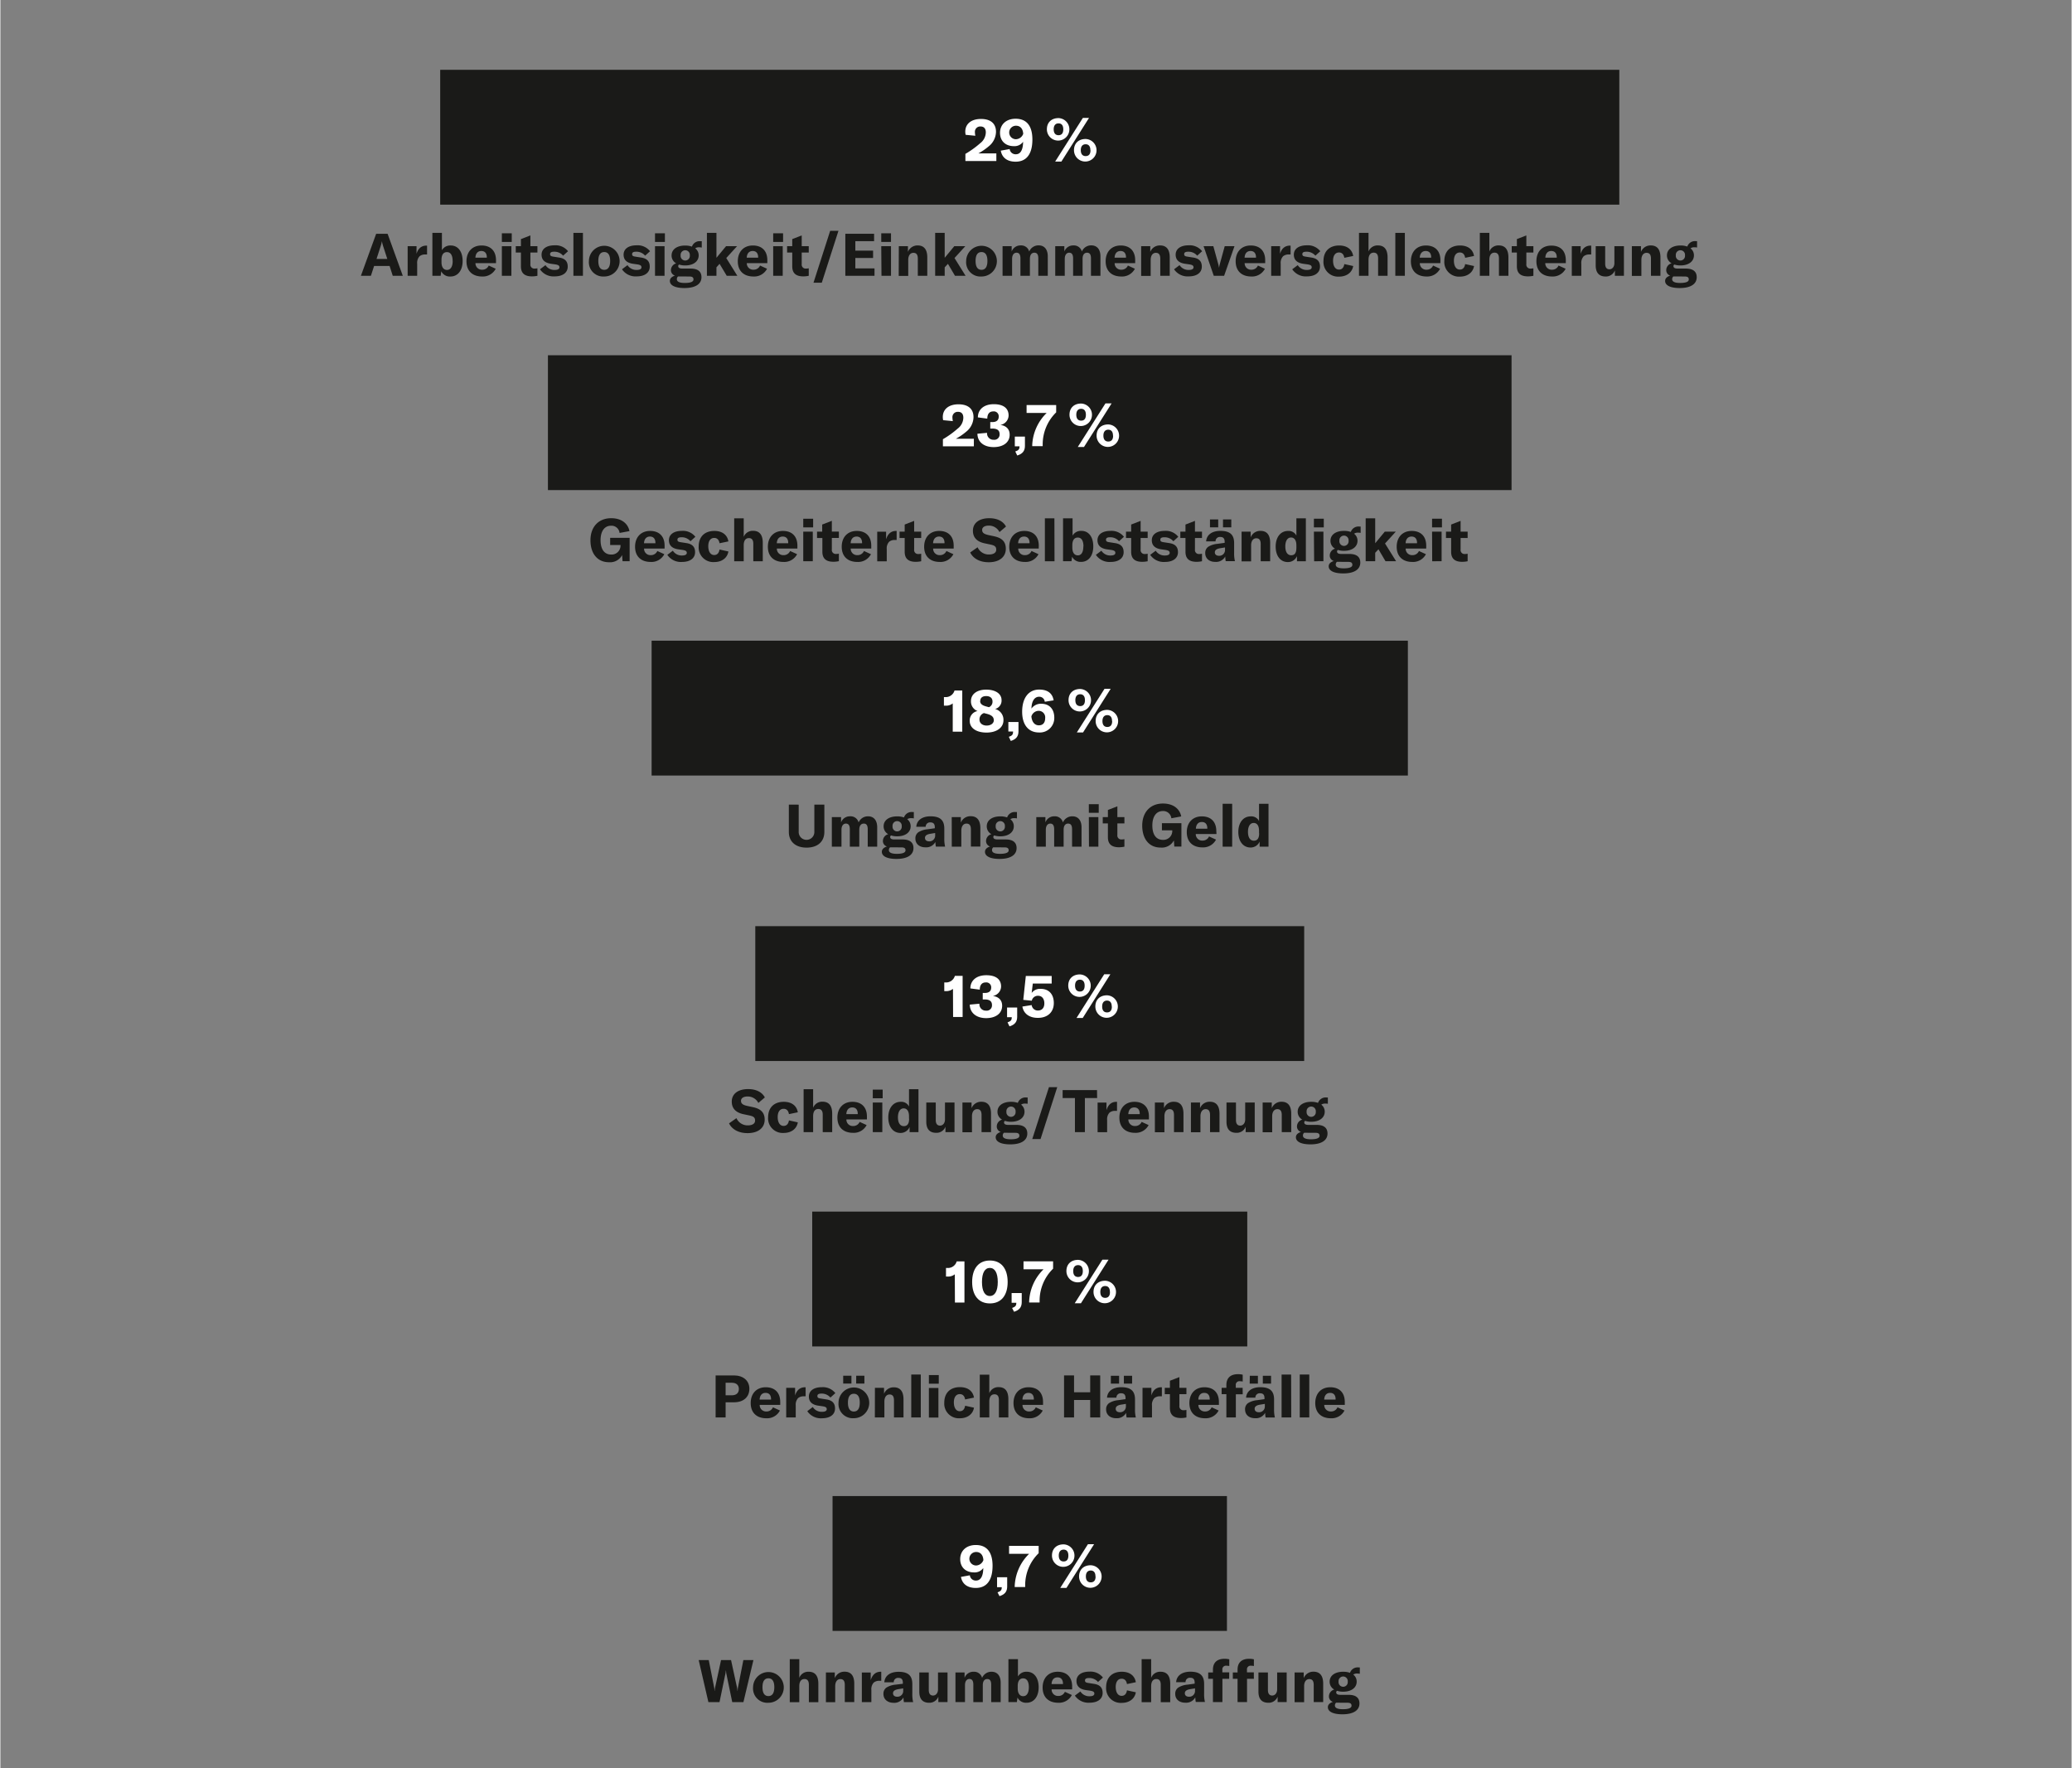 <?xml version="1.0"?>
<svg xmlns="http://www.w3.org/2000/svg" viewBox="0 0 700 597.56" width="600" height="512"><rect x="0" y="0" width="700" height="597.56" fill="#808080" stroke="none"/><defs><style>.cls-1{fill:#1a1a18;}.cls-2{fill:#fff;}</style></defs><g id="CONTENT"><rect class="cls-1" x="148.64" y="23.59" width="398.5" height="45.57"/><rect class="cls-1" x="185.05" y="120.05" width="325.67" height="45.57"/><rect class="cls-1" x="220.09" y="216.51" width="255.59" height="45.57"/><rect class="cls-1" x="255.13" y="312.98" width="185.51" height="45.57"/><rect class="cls-1" x="274.37" y="409.44" width="147.03" height="45.57"/><path class="cls-1" d="M131.54,89.88H126.3l-1.08,3.32h-3.38L127,79h3.86L136,93.2h-3.4Zm-.78-2.38-1.3-4a12.51,12.51,0,0,1-.52-2h0a12.51,12.51,0,0,1-.52,2l-1.3,4Z"/><path class="cls-1" d="M144,83h.2V86a5.62,5.62,0,0,0-.6,0,2.88,2.88,0,0,0-1.94.6,3.29,3.29,0,0,0-.8,2.52V93.2h-3.22v-10h3v2.58C141.16,84,142.26,83,144,83Z"/><path class="cls-1" d="M149,91.68l-.2,1.52H146V78.7h3.22v5.86a3.23,3.23,0,0,1,3-1.6c2.46,0,4,2.08,4,5.24s-1.6,5.24-4.12,5.24A3.21,3.21,0,0,1,149,91.68Zm3.84-3.48c0-1.9-.66-3-1.92-3s-1.84,1-1.84,2.58v.84c0,1.62.68,2.6,1.86,2.6S152.86,90.14,152.86,88.2Z"/><path class="cls-1" d="M167.5,88.92h-6.94a2.15,2.15,0,0,0,2.3,2.22,2.32,2.32,0,0,0,2.18-1.4l2.36,1.08a4.89,4.89,0,0,1-4.58,2.62c-3.3,0-5.3-1.9-5.3-5.14s2-5.34,5.08-5.34,4.9,1.82,4.9,5ZM164.4,87c0-1.42-.66-2.18-1.86-2.18s-1.94.84-2,2.26h3.84Z"/><path class="cls-1" d="M169.48,78.84h3.34v2.92h-3.34Zm0,4.36h3.22v10h-3.22Z"/><path class="cls-1" d="M174.18,83.2h1.74V80.8l3.2-1.24V83.2h2.38v2.14h-2.38v3.9a1.33,1.33,0,0,0,1.46,1.52,4.18,4.18,0,0,0,.92-.1V93.2a9.16,9.16,0,0,1-1.82.2c-2.66,0-3.76-1.22-3.76-3.4V85.34h-1.74Z"/><path class="cls-1" d="M182.36,91l1.86-1.4a3.54,3.54,0,0,0,3.16,1.62c1,0,1.56-.32,1.56-.88s-.32-.82-1.42-1l-1.44-.2c-2.16-.32-3.18-1.38-3.18-3.08,0-1.94,1.64-3.16,4.4-3.16a5.32,5.32,0,0,1,4.54,2l-1.66,1.5a3.84,3.84,0,0,0-3-1.34c-1,0-1.4.26-1.4.82s.3.74,1.18.86l1.78.28c2.14.3,3,1.36,3,3.08,0,2-1.62,3.3-4.42,3.3A5.51,5.51,0,0,1,182.36,91Z"/><path class="cls-1" d="M196.88,93.2h-3.22V78.7h3.22Z"/><path class="cls-1" d="M198.9,88.18a5.19,5.19,0,1,1,5.18,5.26A4.84,4.84,0,0,1,198.9,88.18Zm7.18,0c0-2.06-.74-3-2-3s-2,.94-2,3,.74,3,2,3S206.08,90.22,206.08,88.18Z"/><path class="cls-1" d="M210.08,91l1.86-1.4a3.54,3.54,0,0,0,3.16,1.62c1,0,1.56-.32,1.56-.88s-.32-.82-1.42-1l-1.44-.2c-2.16-.32-3.18-1.38-3.18-3.08,0-1.94,1.64-3.16,4.4-3.16a5.32,5.32,0,0,1,4.54,2l-1.66,1.5a3.84,3.84,0,0,0-3-1.34c-1,0-1.4.26-1.4.82s.3.74,1.18.86l1.78.28c2.14.3,3,1.36,3,3.08,0,2-1.62,3.3-4.42,3.3A5.51,5.51,0,0,1,210.08,91Z"/><path class="cls-1" d="M221.24,78.84h3.34v2.92h-3.34Zm0,4.36h3.22v10h-3.22Z"/><path class="cls-1" d="M236.12,83.56a2.13,2.13,0,0,0-1.3.36A2.94,2.94,0,0,1,236,86.3c0,2-1.74,3.4-4.56,3.4a6.48,6.48,0,0,1-2.06-.3.61.61,0,0,0-.3.54c0,.5.42.82,1.38.82h2.8c2.44,0,3.68,1,3.68,2.92,0,2.28-2,3.66-5.76,3.66-3.32,0-4.92-1-4.92-2.4,0-.8.58-1.44,1.72-1.8a1.92,1.92,0,0,1-1.36-1.88A2.4,2.4,0,0,1,228.4,89a3,3,0,0,1-1.56-2.68c0-2,1.76-3.34,4.58-3.34a6.69,6.69,0,0,1,2.3.36,2.71,2.71,0,0,1,2.9-1.82,3.1,3.1,0,0,1,.42,0v2.14A5.16,5.16,0,0,0,236.12,83.56Zm-6.38,9.86c-.26,0-.5,0-.72,0a1.23,1.23,0,0,0-.4.94c0,.88,1,1.26,2.68,1.26,2.08,0,2.94-.46,2.94-1.18s-.44-1-1.34-1ZM233,86.3a1.56,1.56,0,1,0-3.1,0,1.56,1.56,0,1,0,3.1,0Z"/><path class="cls-1" d="M243.06,89.16,242,90.34V93.2h-3.22V78.7H242v8.42l3.24-3.92h3.72l-3.64,4,3.74,6h-3.58Z"/><path class="cls-1" d="M259.2,88.92h-6.94a2.15,2.15,0,0,0,2.3,2.22,2.32,2.32,0,0,0,2.18-1.4l2.36,1.08a4.89,4.89,0,0,1-4.58,2.62c-3.3,0-5.3-1.9-5.3-5.14s2-5.34,5.08-5.34,4.9,1.82,4.9,5ZM256.1,87c0-1.42-.66-2.18-1.86-2.18s-1.94.84-2,2.26h3.84Z"/><path class="cls-1" d="M261.18,78.84h3.34v2.92h-3.34Zm0,4.36h3.22v10h-3.22Z"/><path class="cls-1" d="M265.88,83.2h1.74V80.8l3.2-1.24V83.2h2.38v2.14h-2.38v3.9a1.33,1.33,0,0,0,1.46,1.52,4.18,4.18,0,0,0,.92-.1V93.2a9.16,9.16,0,0,1-1.82.2c-2.66,0-3.76-1.22-3.76-3.4V85.34h-1.74Z"/><path class="cls-1" d="M274.8,95.54,280.44,78h2.8L277.6,95.54Z"/><path class="cls-1" d="M295.42,90.7v2.5h-9.86V79h9.72v2.5h-6.34v3.2h6v2.48h-6V90.7Z"/><path class="cls-1" d="M297.7,78.84H301v2.92H297.7Zm0,4.36H301v10h-3.22Z"/><path class="cls-1" d="M303.64,83.2h3.08v1.92A3.46,3.46,0,0,1,310,82.94c2.16,0,3.26,1.38,3.26,4.06v6.2h-3.2V87.44c0-1.38-.48-2-1.5-2s-1.74.86-1.74,2.4v5.4h-3.22Z"/><path class="cls-1" d="M320.24,89.16l-1.1,1.18V93.2h-3.22V78.7h3.22v8.42l3.24-3.92h3.72l-3.64,4,3.74,6h-3.58Z"/><path class="cls-1" d="M326.4,88.18a5.19,5.19,0,1,1,5.18,5.26A4.84,4.84,0,0,1,326.4,88.18Zm7.18,0c0-2.06-.74-3-2-3s-2,.94-2,3,.74,3,2,3S333.58,90.22,333.58,88.18Z"/><path class="cls-1" d="M341.78,83.2V85a3.14,3.14,0,0,1,3.08-2.06A2.76,2.76,0,0,1,347.7,85a3.39,3.39,0,0,1,3.2-2.08c1.94,0,3.08,1.38,3.08,3.72V93.2h-3.2V87.34c0-1.34-.42-1.94-1.34-1.94s-1.5.72-1.5,2.06V93.2h-3.2V87.32c0-1.3-.44-1.92-1.32-1.92s-1.5.74-1.5,2.08V93.2H338.7v-10Z"/><path class="cls-1" d="M359.58,83.2V85a3.14,3.14,0,0,1,3.08-2.06A2.76,2.76,0,0,1,365.5,85a3.39,3.39,0,0,1,3.2-2.08c1.94,0,3.08,1.38,3.08,3.72V93.2h-3.2V87.34c0-1.34-.42-1.94-1.34-1.94s-1.5.72-1.5,2.06V93.2h-3.2V87.32c0-1.3-.44-1.92-1.32-1.92s-1.5.74-1.5,2.08V93.2H356.5v-10Z"/><path class="cls-1" d="M383.52,88.92h-6.94a2.15,2.15,0,0,0,2.3,2.22,2.32,2.32,0,0,0,2.18-1.4l2.36,1.08a4.89,4.89,0,0,1-4.58,2.62c-3.3,0-5.3-1.9-5.3-5.14s2-5.34,5.08-5.34,4.9,1.82,4.9,5ZM380.42,87c0-1.42-.66-2.18-1.86-2.18s-1.94.84-2,2.26h3.84Z"/><path class="cls-1" d="M385.54,83.2h3.08v1.92a3.46,3.46,0,0,1,3.32-2.18c2.16,0,3.26,1.38,3.26,4.06v6.2H392V87.44c0-1.38-.48-2-1.5-2s-1.74.86-1.74,2.4v5.4h-3.22Z"/><path class="cls-1" d="M396.66,91l1.86-1.4a3.54,3.54,0,0,0,3.16,1.62c1,0,1.56-.32,1.56-.88s-.32-.82-1.42-1l-1.44-.2c-2.16-.32-3.18-1.38-3.18-3.08,0-1.94,1.64-3.16,4.4-3.16a5.32,5.32,0,0,1,4.54,2l-1.66,1.5a3.84,3.84,0,0,0-3-1.34c-1,0-1.4.26-1.4.82s.3.74,1.18.86l1.78.28c2.14.3,3,1.36,3,3.08,0,2-1.62,3.3-4.42,3.3A5.51,5.51,0,0,1,396.66,91Z"/><path class="cls-1" d="M406.64,83.2h3.3l1.62,5.9a12.16,12.16,0,0,1,.3,1.42h0a12.16,12.16,0,0,1,.3-1.42l1.62-5.9h3.3l-3.5,10h-3.5Z"/><path class="cls-1" d="M427.46,88.92h-6.94a2.15,2.15,0,0,0,2.3,2.22,2.32,2.32,0,0,0,2.18-1.4l2.36,1.08a4.89,4.89,0,0,1-4.58,2.62c-3.3,0-5.3-1.9-5.3-5.14s2-5.34,5.08-5.34,4.9,1.82,4.9,5ZM424.36,87c0-1.42-.66-2.18-1.86-2.18s-1.94.84-2,2.26h3.84Z"/><path class="cls-1" d="M435.84,83h.2V86a5.62,5.62,0,0,0-.6,0,2.88,2.88,0,0,0-1.94.6,3.29,3.29,0,0,0-.8,2.52V93.2h-3.22v-10h3v2.58C433,84,434.12,83,435.84,83Z"/><path class="cls-1" d="M436.6,91l1.86-1.4a3.54,3.54,0,0,0,3.16,1.62c1,0,1.56-.32,1.56-.88s-.32-.82-1.42-1l-1.44-.2c-2.16-.32-3.18-1.38-3.18-3.08,0-1.94,1.64-3.16,4.4-3.16a5.32,5.32,0,0,1,4.54,2l-1.66,1.5a3.84,3.84,0,0,0-3-1.34c-1,0-1.4.26-1.4.82s.3.74,1.18.86l1.78.28c2.14.3,3,1.36,3,3.08,0,2-1.62,3.3-4.42,3.3A5.51,5.51,0,0,1,436.6,91Z"/><path class="cls-1" d="M447.16,88.2c0-3.26,2-5.24,5.3-5.24,2.62,0,4.36,1.28,4.74,3.54l-3,.62c-.18-1.18-.82-1.8-1.8-1.8-1.22,0-2,1-2,2.78s.72,3,2,3c1,0,1.62-.66,1.8-1.86l3,.66c-.36,2.2-2.22,3.58-4.78,3.58A4.94,4.94,0,0,1,447.16,88.2Z"/><path class="cls-1" d="M459.16,78.7h3.22V85a3.23,3.23,0,0,1,3.18-2.06c2.16,0,3.26,1.38,3.26,4.06V93.2h-3.2V87.3c0-1.28-.5-1.92-1.48-1.92-1.14,0-1.76.86-1.76,2.44V93.2h-3.22Z"/><path class="cls-1" d="M474.66,93.2h-3.22V78.7h3.22Z"/><path class="cls-1" d="M486.66,88.92h-6.94a2.15,2.15,0,0,0,2.3,2.22,2.32,2.32,0,0,0,2.18-1.4l2.36,1.08A4.89,4.89,0,0,1,482,93.44c-3.3,0-5.3-1.9-5.3-5.14s2-5.34,5.08-5.34,4.9,1.82,4.9,5ZM483.56,87c0-1.42-.66-2.18-1.86-2.18s-1.94.84-2,2.26h3.84Z"/><path class="cls-1" d="M488,88.2c0-3.26,2-5.24,5.3-5.24,2.62,0,4.36,1.28,4.74,3.54l-3,.62c-.18-1.18-.82-1.8-1.8-1.8-1.22,0-2,1-2,2.78s.72,3,2,3c1,0,1.62-.66,1.8-1.86l3,.66c-.36,2.2-2.22,3.58-4.78,3.58A4.94,4.94,0,0,1,488,88.2Z"/><path class="cls-1" d="M500,78.7h3.22V85a3.23,3.23,0,0,1,3.18-2.06c2.16,0,3.26,1.38,3.26,4.06V93.2h-3.2V87.3c0-1.28-.5-1.92-1.48-1.92-1.14,0-1.76.86-1.76,2.44V93.2H500Z"/><path class="cls-1" d="M510.78,83.2h1.74V80.8l3.2-1.24V83.2h2.38v2.14h-2.38v3.9a1.33,1.33,0,0,0,1.46,1.52,4.18,4.18,0,0,0,.92-.1V93.2a9.16,9.16,0,0,1-1.82.2c-2.66,0-3.76-1.22-3.76-3.4V85.34h-1.74Z"/><path class="cls-1" d="M529.06,88.92h-6.94a2.15,2.15,0,0,0,2.3,2.22,2.32,2.32,0,0,0,2.18-1.4L529,90.82a4.89,4.89,0,0,1-4.58,2.62c-3.3,0-5.3-1.9-5.3-5.14S521,83,524.16,83s4.9,1.82,4.9,5ZM526,87c0-1.42-.66-2.18-1.86-2.18s-1.94.84-2,2.26H526Z"/><path class="cls-1" d="M537.44,83h.2V86a5.62,5.62,0,0,0-.6,0,2.88,2.88,0,0,0-1.94.6,3.29,3.29,0,0,0-.8,2.52V93.2h-3.22v-10h3v2.58C534.62,84,535.72,83,537.44,83Z"/><path class="cls-1" d="M539.16,89.68V83.2h3.2v5.92c0,1.24.5,1.88,1.44,1.88s1.68-.82,1.68-2.08V83.2h3.22v10h-3.06V91.38a3.22,3.22,0,0,1-3.12,2.06C540.16,93.44,539.16,92,539.16,89.68Z"/><path class="cls-1" d="M551.38,83.2h3.08v1.92a3.46,3.46,0,0,1,3.32-2.18c2.16,0,3.26,1.38,3.26,4.06v6.2h-3.2V87.44c0-1.38-.48-2-1.5-2s-1.74.86-1.74,2.4v5.4h-3.22Z"/><path class="cls-1" d="M572.5,83.56a2.13,2.13,0,0,0-1.3.36,2.94,2.94,0,0,1,1.16,2.38c0,2-1.74,3.4-4.56,3.4a6.48,6.48,0,0,1-2.06-.3.61.61,0,0,0-.3.54c0,.5.42.82,1.38.82h2.8c2.44,0,3.68,1,3.68,2.92,0,2.28-2,3.66-5.76,3.66-3.32,0-4.92-1-4.92-2.4,0-.8.58-1.44,1.72-1.8A1.92,1.92,0,0,1,563,91.26a2.4,2.4,0,0,1,1.8-2.28,3,3,0,0,1-1.56-2.68c0-2,1.76-3.34,4.58-3.34a6.69,6.69,0,0,1,2.3.36A2.71,2.71,0,0,1,573,81.5a3.1,3.1,0,0,1,.42,0v2.14A5.16,5.16,0,0,0,572.5,83.56Zm-6.38,9.86c-.26,0-.5,0-.72,0a1.23,1.23,0,0,0-.4.94c0,.88,1,1.26,2.68,1.26,2.08,0,2.94-.46,2.94-1.18s-.44-1-1.34-1Zm3.22-7.12a1.56,1.56,0,1,0-3.1,0,1.56,1.56,0,1,0,3.1,0Z"/><path class="cls-1" d="M199.42,182.58c0-4.46,2.68-7.46,7-7.46,3.72,0,5.74,2,6.18,4.36l-3.34.62a2.73,2.73,0,0,0-2.86-2.44c-2.26,0-3.56,1.88-3.56,4.88s1.22,4.86,3.6,4.86a3,3,0,0,0,3.14-2.92v-.3h-3.5v-2.42h6.58v7.9h-2.4l-.14-2.08a4.59,4.59,0,0,1-4.44,2.42C201.8,190,199.42,187.08,199.42,182.58Z"/><path class="cls-1" d="M224.48,185.38h-6.94a2.15,2.15,0,0,0,2.3,2.22,2.32,2.32,0,0,0,2.18-1.4l2.36,1.08a4.89,4.89,0,0,1-4.58,2.62c-3.3,0-5.3-1.9-5.3-5.14s2-5.34,5.08-5.34,4.9,1.82,4.9,5Zm-3.1-1.88c0-1.42-.66-2.18-1.86-2.18s-1.94.84-2,2.26h3.84Z"/><path class="cls-1" d="M225.4,187.5l1.86-1.4a3.54,3.54,0,0,0,3.16,1.62c1,0,1.56-.32,1.56-.88s-.32-.82-1.42-1l-1.44-.2c-2.16-.32-3.18-1.38-3.18-3.08,0-1.94,1.64-3.16,4.4-3.16a5.32,5.32,0,0,1,4.54,2l-1.66,1.5a3.84,3.84,0,0,0-3-1.34c-1,0-1.4.26-1.4.82s.3.74,1.18.86l1.78.28c2.14.3,3,1.36,3,3.08,0,2-1.62,3.3-4.42,3.3A5.51,5.51,0,0,1,225.4,187.5Z"/><path class="cls-1" d="M236,184.66c0-3.26,2-5.24,5.3-5.24,2.62,0,4.36,1.28,4.74,3.54l-3,.62c-.18-1.18-.82-1.8-1.8-1.8-1.22,0-2,1-2,2.78s.72,3,2,3c1,0,1.62-.66,1.8-1.86l3,.66c-.36,2.2-2.22,3.58-4.78,3.58A4.94,4.94,0,0,1,236,184.66Z"/><path class="cls-1" d="M248,175.16h3.22v6.28a3.23,3.23,0,0,1,3.18-2.06c2.16,0,3.26,1.38,3.26,4.06v6.22h-3.2v-5.9c0-1.28-.5-1.92-1.48-1.92-1.14,0-1.76.86-1.76,2.44v5.38H248Z"/><path class="cls-1" d="M269.36,185.38h-6.94a2.15,2.15,0,0,0,2.3,2.22,2.32,2.32,0,0,0,2.18-1.4l2.36,1.08a4.89,4.89,0,0,1-4.58,2.62c-3.3,0-5.3-1.9-5.3-5.14s2-5.34,5.08-5.34,4.9,1.82,4.9,5Zm-3.1-1.88c0-1.42-.66-2.18-1.86-2.18s-1.94.84-2,2.26h3.84Z"/><path class="cls-1" d="M271.34,175.3h3.34v2.92h-3.34Zm0,4.36h3.22v10h-3.22Z"/><path class="cls-1" d="M276,179.66h1.74v-2.4L281,176v3.64h2.38v2.14H281v3.9a1.33,1.33,0,0,0,1.46,1.52,4.18,4.18,0,0,0,.92-.1v2.54a9.16,9.16,0,0,1-1.82.2c-2.66,0-3.76-1.22-3.76-3.4V181.8H276Z"/><path class="cls-1" d="M294.32,185.38h-6.94a2.15,2.15,0,0,0,2.3,2.22,2.32,2.32,0,0,0,2.18-1.4l2.36,1.08a4.89,4.89,0,0,1-4.58,2.62c-3.3,0-5.3-1.9-5.3-5.14s2-5.34,5.08-5.34,4.9,1.82,4.9,5Zm-3.1-1.88c0-1.42-.66-2.18-1.86-2.18s-1.94.84-2,2.26h3.84Z"/><path class="cls-1" d="M302.7,179.42h.2v3.06a5.62,5.62,0,0,0-.6,0,2.88,2.88,0,0,0-1.94.6,3.29,3.29,0,0,0-.8,2.52v4.08h-3.22v-10h3v2.58C299.88,180.44,301,179.42,302.7,179.42Z"/><path class="cls-1" d="M303.88,179.66h1.74v-2.4l3.2-1.24v3.64h2.38v2.14h-2.38v3.9a1.33,1.33,0,0,0,1.46,1.52,4.18,4.18,0,0,0,.92-.1v2.54a9.16,9.16,0,0,1-1.82.2c-2.66,0-3.76-1.22-3.76-3.4V181.8h-1.74Z"/><path class="cls-1" d="M322.18,185.38h-6.94a2.15,2.15,0,0,0,2.3,2.22,2.32,2.32,0,0,0,2.18-1.4l2.36,1.08a4.89,4.89,0,0,1-4.58,2.62c-3.3,0-5.3-1.9-5.3-5.14s2-5.34,5.08-5.34,4.9,1.82,4.9,5Zm-3.1-1.88c0-1.42-.66-2.18-1.86-2.18s-1.94.84-2,2.26h3.84Z"/><path class="cls-1" d="M327.76,186.7l2.5-1.76a4.11,4.11,0,0,0,3.86,2.44c1.36,0,2.44-.5,2.44-1.62s-.62-1.46-2.06-1.76l-1.9-.4c-2.48-.54-3.92-1.88-3.92-4.26,0-2.6,2.12-4.22,5.54-4.22,2.52,0,4.64.92,5.64,2.82l-2.2,1.86a4,4,0,0,0-3.66-2.18c-1.34,0-2.2.56-2.2,1.46s.56,1.38,2.06,1.72l2.06.44c2.52.56,3.88,1.76,3.88,4.2,0,2.7-2.08,4.56-5.8,4.56C330.94,190,328.74,188.7,327.76,186.7Z"/><path class="cls-1" d="M350.92,185.38H344a2.15,2.15,0,0,0,2.3,2.22,2.32,2.32,0,0,0,2.18-1.4l2.36,1.08a4.89,4.89,0,0,1-4.58,2.62c-3.3,0-5.3-1.9-5.3-5.14s2-5.34,5.08-5.34,4.9,1.82,4.9,5Zm-3.1-1.88c0-1.42-.66-2.18-1.86-2.18s-1.94.84-2,2.26h3.84Z"/><path class="cls-1" d="M356.26,189.66H353v-14.5h3.22Z"/><path class="cls-1" d="M362.2,188.14l-.2,1.52h-2.86v-14.5h3.22V181a3.23,3.23,0,0,1,3-1.6c2.46,0,4,2.08,4,5.24s-1.6,5.24-4.12,5.24A3.21,3.21,0,0,1,362.2,188.14Zm3.84-3.48c0-1.9-.66-3-1.92-3s-1.84,1-1.84,2.58v.84c0,1.62.68,2.6,1.86,2.6S366,186.6,366,184.66Z"/><path class="cls-1" d="M370.24,187.5l1.86-1.4a3.54,3.54,0,0,0,3.16,1.62c1,0,1.56-.32,1.56-.88s-.32-.82-1.42-1l-1.44-.2c-2.16-.32-3.18-1.38-3.18-3.08,0-1.94,1.64-3.16,4.4-3.16a5.32,5.32,0,0,1,4.54,2l-1.66,1.5a3.84,3.84,0,0,0-3-1.34c-1,0-1.4.26-1.4.82s.3.74,1.18.86l1.78.28c2.14.3,3,1.36,3,3.08,0,2-1.62,3.3-4.42,3.3A5.51,5.51,0,0,1,370.24,187.5Z"/><path class="cls-1" d="M380.42,179.66h1.74v-2.4l3.2-1.24v3.64h2.38v2.14h-2.38v3.9a1.33,1.33,0,0,0,1.46,1.52,4.18,4.18,0,0,0,.92-.1v2.54a9.16,9.16,0,0,1-1.82.2c-2.66,0-3.76-1.22-3.76-3.4V181.8h-1.74Z"/><path class="cls-1" d="M388.6,187.5l1.86-1.4a3.54,3.54,0,0,0,3.16,1.62c1,0,1.56-.32,1.56-.88s-.32-.82-1.42-1l-1.44-.2c-2.16-.32-3.18-1.38-3.18-3.08,0-1.94,1.64-3.16,4.4-3.16a5.32,5.32,0,0,1,4.54,2l-1.66,1.5a3.84,3.84,0,0,0-3-1.34c-1,0-1.4.26-1.4.82s.3.74,1.18.86l1.78.28c2.14.3,3,1.36,3,3.08,0,2-1.62,3.3-4.42,3.3A5.51,5.51,0,0,1,388.6,187.5Z"/><path class="cls-1" d="M398.78,179.66h1.74v-2.4l3.2-1.24v3.64h2.38v2.14h-2.38v3.9a1.33,1.33,0,0,0,1.46,1.52,4.18,4.18,0,0,0,.92-.1v2.54a9.16,9.16,0,0,1-1.82.2c-2.66,0-3.76-1.22-3.76-3.4V181.8h-1.74Z"/><path class="cls-1" d="M407.2,186.94a2.49,2.49,0,0,1,1-2.16,7,7,0,0,1,3.14-1l2.42-.34v-.34c0-1.14-.48-1.64-1.48-1.64a1.44,1.44,0,0,0-1.6,1.48h-3.18c.16-2.22,2-3.54,4.8-3.54,3.22,0,4.66,1.26,4.66,4.14v3.32a10.88,10.88,0,0,0,.28,2.78h-3.12a9.6,9.6,0,0,1-.16-1.58,3.5,3.5,0,0,1-3.34,1.82C408.58,189.9,407.2,188.72,407.2,186.94Zm1.6-11.4h2.78v2.66H408.8Zm5.08,10.3V185l-1.72.28c-1.18.22-1.72.64-1.72,1.38s.56,1.16,1.4,1.16A1.93,1.93,0,0,0,413.88,185.84Zm-.68-10.3H416v2.66H413.2Z"/><path class="cls-1" d="M419.48,179.66h3.08v1.92a3.46,3.46,0,0,1,3.32-2.18c2.16,0,3.26,1.38,3.26,4.06v6.2h-3.2V183.9c0-1.38-.48-2-1.5-2s-1.74.86-1.74,2.4v5.4h-3.22Z"/><path class="cls-1" d="M431,184.7c0-3.18,1.68-5.28,4.18-5.28A2.9,2.9,0,0,1,438,181v-5.84h3.2v14.5h-3v-1.72a3.3,3.3,0,0,1-3.16,2C432.56,189.9,431,187.82,431,184.7Zm7,.44v-.86c0-1.7-.68-2.64-1.82-2.64s-1.92,1.08-1.92,3,.74,3,2,3S438,186.7,438,185.14Z"/><path class="cls-1" d="M443.92,175.3h3.34v2.92h-3.34Zm0,4.36h3.22v10H444Z"/><path class="cls-1" d="M458.8,180a2.13,2.13,0,0,0-1.3.36,2.94,2.94,0,0,1,1.16,2.38c0,2-1.74,3.4-4.56,3.4a6.48,6.48,0,0,1-2.06-.3.61.61,0,0,0-.3.54c0,.5.42.82,1.38.82h2.8c2.44,0,3.68,1,3.68,2.92,0,2.28-2,3.66-5.76,3.66-3.32,0-4.92-1-4.92-2.4,0-.8.58-1.44,1.72-1.8a1.92,1.92,0,0,1-1.36-1.88,2.4,2.4,0,0,1,1.8-2.28,3,3,0,0,1-1.56-2.68c0-2,1.76-3.34,4.58-3.34a6.69,6.69,0,0,1,2.3.36,2.71,2.71,0,0,1,2.9-1.82,3.1,3.1,0,0,1,.42,0v2.14A5.16,5.16,0,0,0,458.8,180Zm-6.38,9.86c-.26,0-.5,0-.72,0a1.23,1.23,0,0,0-.4.94c0,.88,1,1.26,2.68,1.26,2.08,0,2.94-.46,2.94-1.18s-.44-1-1.34-1Zm3.22-7.12a1.56,1.56,0,1,0-3.1,0,1.56,1.56,0,1,0,3.1,0Z"/><path class="cls-1" d="M465.74,185.62l-1.1,1.18v2.86h-3.22v-14.5h3.22v8.42l3.24-3.92h3.72l-3.64,4,3.74,6h-3.58Z"/><path class="cls-1" d="M481.88,185.38h-6.94a2.15,2.15,0,0,0,2.3,2.22,2.32,2.32,0,0,0,2.18-1.4l2.36,1.08a4.89,4.89,0,0,1-4.58,2.62c-3.3,0-5.3-1.9-5.3-5.14s2-5.34,5.08-5.34,4.9,1.82,4.9,5Zm-3.1-1.88c0-1.42-.66-2.18-1.86-2.18s-1.94.84-2,2.26h3.84Z"/><path class="cls-1" d="M483.86,175.3h3.34v2.92h-3.34Zm0,4.36h3.22v10H483.9Z"/><path class="cls-1" d="M488.56,179.66h1.74v-2.4l3.2-1.24v3.64h2.38v2.14H493.5v3.9a1.33,1.33,0,0,0,1.46,1.52,4.18,4.18,0,0,0,.92-.1v2.54a9.16,9.16,0,0,1-1.82.2c-2.66,0-3.76-1.22-3.76-3.4V181.8h-1.74Z"/><path class="cls-1" d="M269.8,271.92V281a2.65,2.65,0,1,0,5.29,0v-9.1h3.38v9.24c0,3.24-2.24,5.3-6,5.3s-6-2.06-6-5.3v-9.24Z"/><path class="cls-1" d="M284.12,276.12v1.8a3.14,3.14,0,0,1,3.08-2.06,2.77,2.77,0,0,1,2.85,2.08,3.39,3.39,0,0,1,3.2-2.08c1.94,0,3.08,1.38,3.08,3.72v6.54h-3.2v-5.86c0-1.34-.42-1.94-1.34-1.94s-1.51.72-1.51,2.06v5.74h-3.2v-5.88c0-1.3-.44-1.92-1.32-1.92s-1.5.74-1.5,2.08v5.72H281v-10Z"/><path class="cls-1" d="M307.78,276.48a2.13,2.13,0,0,0-1.3.36,2.94,2.94,0,0,1,1.16,2.38c0,2-1.74,3.4-4.56,3.4a6.48,6.48,0,0,1-2.06-.3.61.61,0,0,0-.3.54c0,.5.42.82,1.38.82h2.8c2.44,0,3.69,1,3.69,2.92,0,2.28-2,3.66-5.77,3.66-3.32,0-4.92-1-4.92-2.4,0-.8.58-1.44,1.72-1.8a1.92,1.92,0,0,1-1.36-1.88,2.4,2.4,0,0,1,1.8-2.28,3,3,0,0,1-1.56-2.68c0-2,1.76-3.34,4.58-3.34a6.69,6.69,0,0,1,2.3.36,2.71,2.71,0,0,1,2.9-1.82,3.24,3.24,0,0,1,.43,0v2.14A5.37,5.37,0,0,0,307.78,276.48Zm-6.38,9.86c-.26,0-.5,0-.72,0a1.23,1.23,0,0,0-.4.94c0,.88,1,1.26,2.68,1.26,2.08,0,2.94-.46,2.94-1.18s-.44-1-1.34-1Zm3.22-7.12a1.56,1.56,0,1,0-3.1,0,1.56,1.56,0,1,0,3.1,0Z"/><path class="cls-1" d="M309.24,283.4a2.49,2.49,0,0,1,1-2.16,7,7,0,0,1,3.14-1l2.42-.34v-.34c0-1.14-.48-1.64-1.48-1.64a1.44,1.44,0,0,0-1.6,1.48h-3.18c.16-2.22,2-3.54,4.8-3.54,3.22,0,4.67,1.26,4.67,4.14v3.32a11.44,11.44,0,0,0,.27,2.78h-3.12a9.6,9.6,0,0,1-.16-1.58,3.5,3.5,0,0,1-3.34,1.82C310.62,286.36,309.24,285.18,309.24,283.4Zm6.68-1.1v-.8l-1.72.28c-1.18.22-1.72.64-1.72,1.38s.56,1.16,1.4,1.16A1.93,1.93,0,0,0,315.92,282.3Z"/><path class="cls-1" d="M321.52,276.12h3.08V278a3.46,3.46,0,0,1,3.32-2.18c2.17,0,3.27,1.38,3.27,4.06v6.2H328v-5.76c0-1.38-.48-2-1.5-2s-1.74.86-1.74,2.4v5.4h-3.22Z"/><path class="cls-1" d="M342.64,276.48a2.13,2.13,0,0,0-1.3.36,2.94,2.94,0,0,1,1.16,2.38c0,2-1.74,3.4-4.56,3.4a6.48,6.48,0,0,1-2.06-.3.61.61,0,0,0-.3.54c0,.5.42.82,1.38.82h2.8c2.44,0,3.68,1,3.68,2.92,0,2.28-2,3.66-5.76,3.66-3.32,0-4.92-1-4.92-2.4,0-.8.58-1.44,1.72-1.8a1.92,1.92,0,0,1-1.36-1.88,2.4,2.4,0,0,1,1.8-2.28,3,3,0,0,1-1.56-2.68c0-2,1.76-3.34,4.58-3.34a6.69,6.69,0,0,1,2.3.36,2.71,2.71,0,0,1,2.9-1.82,3.1,3.1,0,0,1,.42,0v2.14A5.16,5.16,0,0,0,342.64,276.48Zm-6.38,9.86c-.26,0-.5,0-.72,0a1.23,1.23,0,0,0-.4.94c0,.88,1,1.26,2.68,1.26,2.08,0,2.94-.46,2.94-1.18s-.44-1-1.34-1Zm3.22-7.12a1.56,1.56,0,1,0-3.1,0,1.56,1.56,0,1,0,3.1,0Z"/><path class="cls-1" d="M353.18,276.12v1.8a3.14,3.14,0,0,1,3.08-2.06,2.76,2.76,0,0,1,2.84,2.08,3.4,3.4,0,0,1,3.21-2.08c1.94,0,3.08,1.38,3.08,3.72v6.54h-3.2v-5.86c0-1.34-.42-1.94-1.35-1.94s-1.5.72-1.5,2.06v5.74h-3.2v-5.88c0-1.3-.44-1.92-1.32-1.92s-1.5.74-1.5,2.08v5.72H350.1v-10Z"/><path class="cls-1" d="M367.86,271.76h3.34v2.92h-3.34Zm0,4.36h3.22v10H367.9Z"/><path class="cls-1" d="M372.56,276.12h1.74v-2.4l3.2-1.24v3.64h2.38v2.14H377.5v3.9a1.33,1.33,0,0,0,1.46,1.52,4.18,4.18,0,0,0,.92-.1v2.54a9.16,9.16,0,0,1-1.82.2c-2.66,0-3.76-1.22-3.76-3.4v-4.66h-1.74Z"/><path class="cls-1" d="M385.9,279c0-4.46,2.68-7.46,7-7.46,3.72,0,5.74,2,6.18,4.36l-3.34.62a2.73,2.73,0,0,0-2.86-2.44c-2.26,0-3.56,1.88-3.56,4.88s1.22,4.86,3.6,4.86a3,3,0,0,0,3.14-2.92v-.3h-3.5v-2.42h6.58v7.9h-2.4l-.14-2.08a4.59,4.59,0,0,1-4.44,2.42C388.28,286.46,385.9,283.54,385.9,279Z"/><path class="cls-1" d="M411,281.84H404a2.15,2.15,0,0,0,2.3,2.22,2.32,2.32,0,0,0,2.18-1.4l2.36,1.08a4.89,4.89,0,0,1-4.58,2.62c-3.3,0-5.3-1.9-5.3-5.14s2-5.34,5.08-5.34,4.9,1.82,4.9,5Zm-3.1-1.88c0-1.42-.66-2.18-1.86-2.18s-1.94.84-2,2.26h3.84Z"/><path class="cls-1" d="M416.3,286.12h-3.22v-14.5h3.22Z"/><path class="cls-1" d="M418.38,281.16c0-3.18,1.68-5.28,4.18-5.28a2.9,2.9,0,0,1,2.82,1.58v-5.84h3.2v14.5h-3V284.4a3.3,3.3,0,0,1-3.16,2C420,286.36,418.38,284.28,418.38,281.16Zm7,.44v-.86c0-1.7-.68-2.64-1.82-2.64s-1.92,1.08-1.92,3,.74,3,2,3S425.42,283.16,425.42,281.6Z"/><path class="cls-1" d="M246.26,379.62l2.5-1.76a4.11,4.11,0,0,0,3.86,2.44c1.36,0,2.44-.5,2.44-1.62s-.62-1.46-2.06-1.76l-1.9-.4c-2.48-.54-3.92-1.88-3.92-4.26,0-2.6,2.12-4.22,5.54-4.22,2.52,0,4.64.92,5.64,2.82l-2.2,1.86a4,4,0,0,0-3.66-2.18c-1.34,0-2.2.56-2.2,1.46s.56,1.38,2.06,1.72l2.06.44c2.52.56,3.88,1.76,3.88,4.2,0,2.7-2.08,4.56-5.8,4.56C249.44,382.92,247.24,381.62,246.26,379.62Z"/><path class="cls-1" d="M259.46,377.58c0-3.26,2-5.24,5.3-5.24,2.62,0,4.36,1.28,4.74,3.54l-3,.62c-.18-1.18-.82-1.8-1.8-1.8-1.22,0-2,1-2,2.78s.72,3,2,3c1,0,1.62-.66,1.8-1.86l3,.66c-.36,2.2-2.22,3.58-4.78,3.58A4.94,4.94,0,0,1,259.46,377.58Z"/><path class="cls-1" d="M271.46,368.08h3.22v6.28a3.23,3.23,0,0,1,3.18-2.06c2.16,0,3.26,1.38,3.26,4.06v6.22h-3.2v-5.9c0-1.28-.5-1.92-1.48-1.92-1.14,0-1.76.86-1.76,2.44v5.38h-3.22Z"/><path class="cls-1" d="M292.86,378.3h-6.94a2.15,2.15,0,0,0,2.3,2.22,2.32,2.32,0,0,0,2.18-1.4l2.36,1.08a4.89,4.89,0,0,1-4.58,2.62c-3.3,0-5.3-1.9-5.3-5.14s2-5.34,5.08-5.34,4.9,1.82,4.9,5Zm-3.1-1.88c0-1.42-.66-2.18-1.86-2.18s-1.94.84-2,2.26h3.84Z"/><path class="cls-1" d="M294.84,368.22h3.34v2.92h-3.34Zm0,4.36h3.22v10h-3.22Z"/><path class="cls-1" d="M300.08,377.62c0-3.18,1.68-5.28,4.18-5.28a2.9,2.9,0,0,1,2.82,1.58v-5.84h3.2v14.5h-3v-1.72a3.3,3.3,0,0,1-3.16,2C301.68,382.82,300.08,380.74,300.08,377.62Zm7,.44v-.86c0-1.7-.68-2.64-1.82-2.64s-1.92,1.08-1.92,3,.74,3,2,3S307.12,379.62,307.12,378.06Z"/><path class="cls-1" d="M312.92,379.06v-6.48h3.2v5.92c0,1.24.5,1.88,1.44,1.88s1.68-.82,1.68-2.08v-5.72h3.22v10H319.4v-1.82a3.22,3.22,0,0,1-3.12,2.06C313.92,382.82,312.92,381.4,312.92,379.06Z"/><path class="cls-1" d="M325.14,372.58h3.08v1.92a3.46,3.46,0,0,1,3.32-2.18c2.16,0,3.26,1.38,3.26,4.06v6.2h-3.2v-5.76c0-1.38-.48-2-1.5-2s-1.74.86-1.74,2.4v5.4h-3.22Z"/><path class="cls-1" d="M346.26,372.94a2.13,2.13,0,0,0-1.3.36,2.94,2.94,0,0,1,1.16,2.38c0,2-1.74,3.4-4.56,3.4a6.48,6.48,0,0,1-2.06-.3.61.61,0,0,0-.3.54c0,.5.42.82,1.38.82h2.8c2.44,0,3.68,1,3.68,2.92,0,2.28-2,3.66-5.76,3.66-3.32,0-4.92-1-4.92-2.4,0-.8.58-1.44,1.72-1.8a1.92,1.92,0,0,1-1.36-1.88,2.4,2.4,0,0,1,1.8-2.28,3,3,0,0,1-1.56-2.68c0-2,1.76-3.34,4.58-3.34a6.69,6.69,0,0,1,2.3.36,2.71,2.71,0,0,1,2.9-1.82,3.1,3.1,0,0,1,.42,0V373A5.16,5.16,0,0,0,346.26,372.94Zm-6.38,9.86c-.26,0-.5,0-.72,0a1.23,1.23,0,0,0-.4.94c0,.88,1,1.26,2.68,1.26,2.08,0,2.94-.46,2.94-1.18s-.44-1-1.34-1Zm3.22-7.12a1.56,1.56,0,1,0-3.1,0,1.56,1.56,0,1,0,3.1,0Z"/><path class="cls-1" d="M348.74,384.92l5.64-17.54h2.8l-5.64,17.54Z"/><path class="cls-1" d="M370.66,371.06h-4.14v11.52h-3.36V371.06H359v-2.68h11.62Z"/><path class="cls-1" d="M377.18,372.34h.2v3.06a5.62,5.62,0,0,0-.6,0,2.88,2.88,0,0,0-1.94.6,3.29,3.29,0,0,0-.8,2.52v4.08h-3.22v-10h3v2.58C374.36,373.36,375.46,372.34,377.18,372.34Z"/><path class="cls-1" d="M388.16,378.3h-6.94a2.15,2.15,0,0,0,2.3,2.22,2.32,2.32,0,0,0,2.18-1.4l2.36,1.08a4.89,4.89,0,0,1-4.58,2.62c-3.3,0-5.3-1.9-5.3-5.14s2-5.34,5.08-5.34,4.9,1.82,4.9,5Zm-3.1-1.88c0-1.42-.66-2.18-1.86-2.18s-1.94.84-2,2.26h3.84Z"/><path class="cls-1" d="M390.18,372.58h3.08v1.92a3.46,3.46,0,0,1,3.32-2.18c2.16,0,3.26,1.38,3.26,4.06v6.2h-3.2v-5.76c0-1.38-.48-2-1.5-2s-1.74.86-1.74,2.4v5.4h-3.22Z"/><path class="cls-1" d="M402.36,372.58h3.08v1.92a3.46,3.46,0,0,1,3.32-2.18c2.16,0,3.26,1.38,3.26,4.06v6.2h-3.2v-5.76c0-1.38-.48-2-1.5-2s-1.74.86-1.74,2.4v5.4h-3.22Z"/><path class="cls-1" d="M414.38,379.06v-6.48h3.2v5.92c0,1.24.5,1.88,1.44,1.88s1.68-.82,1.68-2.08v-5.72h3.22v10h-3.06v-1.82a3.22,3.22,0,0,1-3.12,2.06C415.38,382.82,414.38,381.4,414.38,379.06Z"/><path class="cls-1" d="M426.6,372.58h3.08v1.92a3.46,3.46,0,0,1,3.32-2.18c2.16,0,3.26,1.38,3.26,4.06v6.2h-3.2v-5.76c0-1.38-.48-2-1.5-2s-1.74.86-1.74,2.4v5.4H426.6Z"/><path class="cls-1" d="M447.72,372.94a2.13,2.13,0,0,0-1.3.36,2.94,2.94,0,0,1,1.16,2.38c0,2-1.74,3.4-4.56,3.4a6.48,6.48,0,0,1-2.06-.3.61.61,0,0,0-.3.54c0,.5.42.82,1.38.82h2.8c2.44,0,3.68,1,3.68,2.92,0,2.28-2,3.66-5.76,3.66-3.32,0-4.92-1-4.92-2.4,0-.8.58-1.44,1.72-1.8a1.92,1.92,0,0,1-1.36-1.88,2.4,2.4,0,0,1,1.8-2.28,3,3,0,0,1-1.56-2.68c0-2,1.76-3.34,4.58-3.34a6.69,6.69,0,0,1,2.3.36,2.71,2.71,0,0,1,2.9-1.82,3.1,3.1,0,0,1,.42,0V373A5.16,5.16,0,0,0,447.72,372.94Zm-6.38,9.86c-.26,0-.5,0-.72,0a1.23,1.23,0,0,0-.4.94c0,.88,1,1.26,2.68,1.26,2.08,0,2.94-.46,2.94-1.18s-.44-1-1.34-1Zm3.22-7.12a1.56,1.56,0,1,0-3.1,0,1.56,1.56,0,1,0,3.1,0Z"/><path class="cls-1" d="M253.13,469.3c0,2.82-2,4.58-5.19,4.58H245.1V479h-3.38v-14.2H248C251.1,464.84,253.13,466.6,253.13,469.3Zm-3.55.1c0-1.34-.86-2.12-2.38-2.12h-2.1v4.24h2.1C248.7,471.52,249.58,470.74,249.58,469.4Z"/><path class="cls-1" d="M263.56,474.76h-6.94a2.15,2.15,0,0,0,2.3,2.22,2.32,2.32,0,0,0,2.18-1.4l2.36,1.08a4.89,4.89,0,0,1-4.58,2.62c-3.3,0-5.3-1.9-5.3-5.14s2-5.34,5.08-5.34,4.9,1.82,4.9,5Zm-3.1-1.88c0-1.42-.66-2.18-1.86-2.18s-1.94.84-2,2.26h3.84Z"/><path class="cls-1" d="M271.94,468.8h.2v3.06a5.62,5.62,0,0,0-.6,0,2.88,2.88,0,0,0-1.94.6,3.29,3.29,0,0,0-.8,2.52V479h-3.22V469h3v2.58C269.12,469.82,270.22,468.8,271.94,468.8Z"/><path class="cls-1" d="M272.7,476.88l1.86-1.4a3.54,3.54,0,0,0,3.16,1.62c1,0,1.56-.32,1.56-.88s-.32-.82-1.42-1l-1.44-.2c-2.16-.32-3.18-1.38-3.18-3.08,0-1.94,1.64-3.16,4.4-3.16a5.32,5.32,0,0,1,4.54,2l-1.66,1.5a3.84,3.84,0,0,0-3-1.34c-1,0-1.4.26-1.4.82s.3.74,1.18.86l1.78.28c2.14.3,3,1.36,3,3.08,0,2-1.62,3.3-4.42,3.3A5.51,5.51,0,0,1,272.7,476.88Z"/><path class="cls-1" d="M283.26,474a5.19,5.19,0,1,1,5.18,5.26A4.84,4.84,0,0,1,283.26,474Zm1.58-9.1h2.78v2.66h-2.78Zm5.6,9.1c0-2.06-.74-3-2-3s-2,.94-2,3,.74,3,2,3S290.44,476.06,290.44,474Zm-1.2-9.1H292v2.66h-2.78Z"/><path class="cls-1" d="M295.56,469h3.08V471a3.46,3.46,0,0,1,3.32-2.18c2.16,0,3.26,1.38,3.26,4.06V479H302v-5.76c0-1.38-.48-2-1.5-2s-1.74.86-1.74,2.4V479h-3.22Z"/><path class="cls-1" d="M311.06,479h-3.22v-14.5h3.22Z"/><path class="cls-1" d="M313.8,464.68h3.34v2.92H313.8Zm0,4.36h3.22v10h-3.22Z"/><path class="cls-1" d="M319,474c0-3.26,2-5.24,5.3-5.24,2.62,0,4.36,1.28,4.74,3.54l-3,.62c-.18-1.18-.82-1.8-1.8-1.8-1.22,0-2,1-2,2.78s.72,3,2,3c1,0,1.62-.66,1.8-1.86l3,.66c-.36,2.2-2.22,3.58-4.78,3.58A4.94,4.94,0,0,1,319,474Z"/><path class="cls-1" d="M331,464.54h3.22v6.28a3.23,3.23,0,0,1,3.18-2.06c2.16,0,3.26,1.38,3.26,4.06V479h-3.2v-5.9c0-1.28-.5-1.92-1.48-1.92-1.14,0-1.76.86-1.76,2.44V479H331Z"/><path class="cls-1" d="M352.38,474.76h-6.94a2.15,2.15,0,0,0,2.3,2.22,2.32,2.32,0,0,0,2.18-1.4l2.36,1.08a4.89,4.89,0,0,1-4.58,2.62c-3.3,0-5.3-1.9-5.3-5.14s2-5.34,5.08-5.34,4.9,1.82,4.9,5Zm-3.1-1.88c0-1.42-.66-2.18-1.86-2.18s-1.94.84-2,2.26h3.84Z"/><path class="cls-1" d="M371.7,479h-3.38v-5.9h-5.46V479h-3.38v-14.2h3.38v5.7h5.46v-5.7h3.38Z"/><path class="cls-1" d="M373.7,476.32a2.49,2.49,0,0,1,1-2.16,7,7,0,0,1,3.14-1l2.42-.34v-.34c0-1.14-.48-1.64-1.48-1.64a1.44,1.44,0,0,0-1.6,1.48H374c.16-2.22,2-3.54,4.8-3.54,3.22,0,4.66,1.26,4.66,4.14v3.32a10.88,10.88,0,0,0,.28,2.78h-3.12a9.6,9.6,0,0,1-.16-1.58,3.5,3.5,0,0,1-3.34,1.82C375.08,479.28,373.7,478.1,373.7,476.32Zm1.6-11.4h2.78v2.66H375.3Zm5.08,10.3v-.8l-1.72.28c-1.18.22-1.72.64-1.72,1.38s.56,1.16,1.4,1.16A1.93,1.93,0,0,0,380.38,475.22Zm-.68-10.3h2.78v2.66H379.7Z"/><path class="cls-1" d="M392.34,468.8h.2v3.06a5.62,5.62,0,0,0-.6,0,2.88,2.88,0,0,0-1.94.6,3.29,3.29,0,0,0-.8,2.52V479H386V469h3v2.58C389.52,469.82,390.62,468.8,392.34,468.8Z"/><path class="cls-1" d="M393.52,469h1.74v-2.4l3.2-1.24V469h2.38v2.14h-2.38v3.9a1.33,1.33,0,0,0,1.46,1.52,4.18,4.18,0,0,0,.92-.1V479a9.16,9.16,0,0,1-1.82.2c-2.66,0-3.76-1.22-3.76-3.4v-4.66h-1.74Z"/><path class="cls-1" d="M411.82,474.76h-6.94a2.15,2.15,0,0,0,2.3,2.22,2.32,2.32,0,0,0,2.18-1.4l2.36,1.08a4.89,4.89,0,0,1-4.58,2.62c-3.3,0-5.3-1.9-5.3-5.14s2-5.34,5.08-5.34,4.9,1.82,4.9,5Zm-3.1-1.88c0-1.42-.66-2.18-1.86-2.18s-1.94.84-2,2.26h3.84Z"/><path class="cls-1" d="M419.86,471.18h-2.32V479h-3.2v-7.86h-1.6V469h1.6v-.94c0-2.38,1.38-3.68,3.92-3.68a6.88,6.88,0,0,1,1.6.18v2.3a5.82,5.82,0,0,0-1-.1,1.22,1.22,0,0,0-1.34,1.38V469h2.32Z"/><path class="cls-1" d="M420.66,476.32a2.49,2.49,0,0,1,1-2.16,7,7,0,0,1,3.14-1l2.42-.34v-.34c0-1.14-.48-1.64-1.48-1.64a1.44,1.44,0,0,0-1.6,1.48H421c.16-2.22,2-3.54,4.8-3.54,3.22,0,4.66,1.26,4.66,4.14v3.32a10.88,10.88,0,0,0,.28,2.78H427.6a9.6,9.6,0,0,1-.16-1.58,3.5,3.5,0,0,1-3.34,1.82C422,479.28,420.66,478.1,420.66,476.32Zm1.6-11.4H425v2.66h-2.78Zm5.08,10.3v-.8l-1.72.28c-1.18.22-1.72.64-1.72,1.38s.56,1.16,1.4,1.16A1.93,1.93,0,0,0,427.34,475.22Zm-.68-10.3h2.78v2.66h-2.78Z"/><path class="cls-1" d="M436.26,479H433v-14.5h3.22Z"/><path class="cls-1" d="M442.36,479h-3.22v-14.5h3.22Z"/><path class="cls-1" d="M454.36,474.76h-6.94a2.15,2.15,0,0,0,2.3,2.22,2.32,2.32,0,0,0,2.18-1.4l2.36,1.08a4.89,4.89,0,0,1-4.58,2.62c-3.3,0-5.3-1.9-5.3-5.14s2-5.34,5.08-5.34,4.9,1.82,4.9,5Zm-3.1-1.88c0-1.42-.66-2.18-1.86-2.18s-1.94.84-2,2.26h3.84Z"/><rect class="cls-1" x="281.24" y="505.57" width="133.29" height="45.57"/><path class="cls-1" d="M236,561h3.4l1.82,9.22a8.74,8.74,0,0,1,.12,1.18h.06a6.64,6.64,0,0,1,.16-1.18l2-9.22h3.38l2,9.22a6.64,6.64,0,0,1,.16,1.18h.06a8.74,8.74,0,0,1,.12-1.18l1.82-9.22h3.4l-3.38,14.2h-3.78l-2-9.64a8,8,0,0,1-.1-1h-.08a7.83,7.83,0,0,1-.12,1l-2,9.64h-3.76Z"/><path class="cls-1" d="M254.38,570.16a5.19,5.19,0,1,1,5.18,5.26A4.84,4.84,0,0,1,254.38,570.16Zm7.18,0c0-2.06-.74-3-2-3s-2,.94-2,3,.74,3,2,3S261.56,572.2,261.56,570.16Z"/><path class="cls-1" d="M266.78,560.68H270V567a3.23,3.23,0,0,1,3.18-2.06c2.16,0,3.26,1.38,3.26,4.06v6.22h-3.2v-5.9c0-1.28-.5-1.92-1.48-1.92-1.14,0-1.76.86-1.76,2.44v5.38h-3.22Z"/><path class="cls-1" d="M279,565.18H282v1.92a3.46,3.46,0,0,1,3.32-2.18c2.16,0,3.26,1.38,3.26,4.06v6.2h-3.2v-5.76c0-1.38-.48-2-1.5-2s-1.74.86-1.74,2.4v5.4H279Z"/><path class="cls-1" d="M297.5,564.94h.2V568a5.62,5.62,0,0,0-.6,0,2.88,2.88,0,0,0-1.94.6,3.29,3.29,0,0,0-.8,2.52v4.08h-3.22v-10h3v2.58C294.68,566,295.78,564.94,297.5,564.94Z"/><path class="cls-1" d="M298.44,572.46a2.49,2.49,0,0,1,1-2.16,7,7,0,0,1,3.14-1L305,569v-.34c0-1.14-.48-1.64-1.48-1.64a1.44,1.44,0,0,0-1.6,1.48h-3.18c.16-2.22,2-3.54,4.8-3.54,3.22,0,4.66,1.26,4.66,4.14v3.32a10.88,10.88,0,0,0,.28,2.78h-3.12a9.6,9.6,0,0,1-.16-1.58,3.5,3.5,0,0,1-3.34,1.82C299.82,575.42,298.44,574.24,298.44,572.46Zm6.68-1.1v-.8l-1.72.28c-1.18.22-1.72.64-1.72,1.38s.56,1.16,1.4,1.16A1.93,1.93,0,0,0,305.12,571.36Z"/><path class="cls-1" d="M310.56,571.66v-6.48h3.2v5.92c0,1.24.5,1.88,1.44,1.88s1.68-.82,1.68-2.08v-5.72h3.22v10H317v-1.82a3.22,3.22,0,0,1-3.12,2.06C311.56,575.42,310.56,574,310.56,571.66Z"/><path class="cls-1" d="M325.86,565.18V567a3.14,3.14,0,0,1,3.08-2.06,2.76,2.76,0,0,1,2.84,2.08,3.39,3.39,0,0,1,3.2-2.08c1.94,0,3.08,1.38,3.08,3.72v6.54h-3.2v-5.86c0-1.34-.42-1.94-1.34-1.94s-1.5.72-1.5,2.06v5.74h-3.2V569.3c0-1.3-.44-1.92-1.32-1.92s-1.5.74-1.5,2.08v5.72h-3.22v-10Z"/><path class="cls-1" d="M343.74,573.66l-.2,1.52h-2.86v-14.5h3.22v5.86a3.23,3.23,0,0,1,3-1.6c2.46,0,4,2.08,4,5.24s-1.6,5.24-4.12,5.24A3.21,3.21,0,0,1,343.74,573.66Zm3.84-3.48c0-1.9-.66-3-1.92-3s-1.84,1-1.84,2.58v.84c0,1.62.68,2.6,1.86,2.6S347.58,572.12,347.58,570.18Z"/><path class="cls-1" d="M362.22,570.9h-6.94a2.15,2.15,0,0,0,2.3,2.22,2.32,2.32,0,0,0,2.18-1.4l2.36,1.08a4.89,4.89,0,0,1-4.58,2.62c-3.3,0-5.3-1.9-5.3-5.14s2-5.34,5.08-5.34,4.9,1.82,4.9,5Zm-3.1-1.88c0-1.42-.66-2.18-1.86-2.18s-1.94.84-2,2.26h3.84Z"/><path class="cls-1" d="M363.14,573l1.86-1.4a3.54,3.54,0,0,0,3.16,1.62c1,0,1.56-.32,1.56-.88s-.32-.82-1.42-1l-1.44-.2c-2.16-.32-3.18-1.38-3.18-3.08,0-1.94,1.64-3.16,4.4-3.16a5.32,5.32,0,0,1,4.54,2l-1.66,1.5a3.84,3.84,0,0,0-3-1.34c-1,0-1.4.26-1.4.82s.3.74,1.18.86l1.78.28c2.14.3,3,1.36,3,3.08,0,2-1.62,3.3-4.42,3.3A5.51,5.51,0,0,1,363.14,573Z"/><path class="cls-1" d="M373.7,570.18c0-3.26,2-5.24,5.3-5.24,2.62,0,4.36,1.28,4.74,3.54l-3,.62c-.18-1.18-.82-1.8-1.8-1.8-1.22,0-2,1-2,2.78s.72,3,2,3c1,0,1.62-.66,1.8-1.86l3,.66c-.36,2.2-2.22,3.58-4.78,3.58A4.94,4.94,0,0,1,373.7,570.18Z"/><path class="cls-1" d="M385.7,560.68h3.22V567a3.23,3.23,0,0,1,3.18-2.06c2.16,0,3.26,1.38,3.26,4.06v6.22h-3.2v-5.9c0-1.28-.5-1.92-1.48-1.92-1.14,0-1.76.86-1.76,2.44v5.38H385.7Z"/><path class="cls-1" d="M397.06,572.46a2.49,2.49,0,0,1,1-2.16,7,7,0,0,1,3.14-1l2.42-.34v-.34c0-1.14-.48-1.64-1.48-1.64a1.44,1.44,0,0,0-1.6,1.48h-3.18c.16-2.22,2-3.54,4.8-3.54,3.22,0,4.66,1.26,4.66,4.14v3.32a10.88,10.88,0,0,0,.28,2.78H404a9.6,9.6,0,0,1-.16-1.58,3.5,3.5,0,0,1-3.34,1.82C398.44,575.42,397.06,574.24,397.06,572.46Zm6.68-1.1v-.8l-1.72.28c-1.18.22-1.72.64-1.72,1.38s.56,1.16,1.4,1.16A1.93,1.93,0,0,0,403.74,571.36Z"/><path class="cls-1" d="M415.28,567.32H413v7.86h-3.2v-7.86h-1.6v-2.14h1.6v-.94c0-2.38,1.38-3.68,3.92-3.68a6.88,6.88,0,0,1,1.6.18V563a5.82,5.82,0,0,0-1-.1,1.22,1.22,0,0,0-1.34,1.38v.86h2.32Z"/><path class="cls-1" d="M423.64,567.32h-2.32v7.86h-3.2v-7.86h-1.6v-2.14h1.6v-.94c0-2.38,1.38-3.68,3.92-3.68a6.88,6.88,0,0,1,1.6.18V563a5.82,5.82,0,0,0-1-.1,1.22,1.22,0,0,0-1.34,1.38v.86h2.32Z"/><path class="cls-1" d="M425.18,571.66v-6.48h3.2v5.92c0,1.24.5,1.88,1.44,1.88s1.68-.82,1.68-2.08v-5.72h3.22v10h-3.06v-1.82a3.22,3.22,0,0,1-3.12,2.06C426.18,575.42,425.18,574,425.18,571.66Z"/><path class="cls-1" d="M437.4,565.18h3.08v1.92a3.46,3.46,0,0,1,3.32-2.18c2.16,0,3.26,1.38,3.26,4.06v6.2h-3.2v-5.76c0-1.38-.48-2-1.5-2s-1.74.86-1.74,2.4v5.4H437.4Z"/><path class="cls-1" d="M458.52,565.54a2.13,2.13,0,0,0-1.3.36,2.94,2.94,0,0,1,1.16,2.38c0,2-1.74,3.4-4.56,3.4a6.48,6.48,0,0,1-2.06-.3.61.61,0,0,0-.3.54c0,.5.42.82,1.38.82h2.8c2.44,0,3.68,1,3.68,2.92,0,2.28-2,3.66-5.76,3.66-3.32,0-4.92-1-4.92-2.4,0-.8.58-1.44,1.72-1.8a1.92,1.92,0,0,1-1.36-1.88,2.4,2.4,0,0,1,1.8-2.28,3,3,0,0,1-1.56-2.68c0-2,1.76-3.34,4.58-3.34a6.69,6.69,0,0,1,2.3.36,2.71,2.71,0,0,1,2.9-1.82,3.1,3.1,0,0,1,.42,0v2.14A5.16,5.16,0,0,0,458.52,565.54Zm-6.38,9.86c-.26,0-.5,0-.72,0a1.23,1.23,0,0,0-.4.94c0,.88,1,1.26,2.68,1.26,2.08,0,2.94-.46,2.94-1.18s-.44-1-1.34-1Zm3.22-7.12a1.56,1.56,0,1,0-3.1,0,1.56,1.56,0,1,0,3.1,0Z"/><path class="cls-2" d="M326.14,52a31.31,31.31,0,0,0,5-3.6,4.72,4.72,0,0,0,1.9-3.66c0-1.32-.64-2-1.8-2a1.79,1.79,0,0,0-1.88,2,6.31,6.31,0,0,0,.14,1.14l-3.28-.32a5.1,5.1,0,0,1-.12-1.08c0-2.6,2-4.28,5.3-4.28s5.08,1.58,5.08,4.34a6.44,6.44,0,0,1-2.5,4.94,20.33,20.33,0,0,1-3.46,2.36h6.08v2.57H326.14Z"/><path class="cls-2" d="M348.78,47.15c0,4.62-1.78,7.49-5.68,7.49-2.76,0-4.58-1.31-5-3.73l3-.54a2,2,0,0,0,2.1,1.76c1.62,0,2.42-1.58,2.44-4.22a3.55,3.55,0,0,1-3.12,1.48c-2.84,0-4.68-1.76-4.68-4.5s2-4.76,5.28-4.76C346.8,40.13,348.78,42.51,348.78,47.15Zm-3.1-1.92c-.08-1.48-.8-2.74-2.46-2.74a2.28,2.28,0,0,0,0,4.56A2.71,2.71,0,0,0,345.68,45.23Z"/><path class="cls-2" d="M353.68,43.69c0-2.3,1.54-3.78,3.94-3.78a3.8,3.8,0,1,1-3.94,3.78Zm5.54,0c0-1.38-.64-2-1.6-2s-1.64.62-1.64,2,.66,2,1.64,2S359.22,45.09,359.22,43.71Zm6.62-3.84h2.08l-9.34,14.75h-2.1Zm-3,10.9c0-2.3,1.54-3.78,3.94-3.78a3.81,3.81,0,1,1-3.94,3.78Zm5.54,0c0-1.38-.64-2-1.6-2s-1.64.62-1.64,2,.66,2,1.64,2S368.42,52.17,368.42,50.79Z"/><path class="cls-2" d="M318.54,148.43a31.31,31.31,0,0,0,5-3.6,4.72,4.72,0,0,0,1.9-3.66c0-1.32-.64-2-1.8-2a1.79,1.79,0,0,0-1.88,2,6.31,6.31,0,0,0,.14,1.14l-3.28-.32a5.1,5.1,0,0,1-.12-1.08c0-2.6,2-4.28,5.3-4.28s5.08,1.58,5.08,4.34a6.44,6.44,0,0,1-2.5,4.94,20.33,20.33,0,0,1-3.46,2.36H329v2.56H318.54Z"/><path class="cls-2" d="M330.2,146.57l3.26-.3a2.14,2.14,0,0,0,2.24,2.34,1.78,1.78,0,0,0,2-1.92c0-1.22-.78-1.86-2.4-1.86h-.76v-2.2h.72c1.42,0,2.14-.66,2.14-1.84a1.65,1.65,0,0,0-1.86-1.76c-1.3,0-2,.9-2,2.44l-3.18-.42c0-2.72,2.1-4.46,5.38-4.46s5,1.4,5,3.82a3.31,3.31,0,0,1-2.78,3.18c2,.3,3.14,1.44,3.14,3.32,0,2.56-2.12,4.18-5.42,4.18S330.24,149.35,330.2,146.57Z"/><path class="cls-2" d="M343,152.57c1.16-.38,1.44-.84,1.44-1.74v0h-1.6v-3.28h3.42v3.1c0,1.66-.72,2.7-2.6,3.28Z"/><path class="cls-2" d="M348.72,150.55a16.17,16.17,0,0,1,4.88-11h-6.78v-2.68h10v2.48a15.13,15.13,0,0,0-4.56,10.92v.5h-3.52Z"/><path class="cls-2" d="M361.32,140.15c0-2.3,1.54-3.78,3.94-3.78a3.8,3.8,0,1,1-3.94,3.78Zm5.54,0c0-1.38-.64-2-1.6-2s-1.64.62-1.64,2,.66,2,1.64,2S366.86,141.55,366.86,140.17Zm6.62-3.84h2.08l-9.34,14.74h-2.1Zm-3,10.9c0-2.3,1.54-3.78,3.94-3.78a3.8,3.8,0,1,1-3.94,3.78Zm5.54,0c0-1.38-.64-2-1.6-2s-1.64.62-1.64,2,.66,2,1.64,2S376.06,148.63,376.06,147.25Z"/><path class="cls-2" d="M321.86,237.71a3.62,3.62,0,0,1-2.42.76h-.56v-2.9h.38a3.09,3.09,0,0,0,3.2-2.22h2.62v13.9h-3.22Z"/><path class="cls-2" d="M339,243.39c0,2.5-2.26,4.17-5.74,4.17s-5.66-1.57-5.66-3.93a3.21,3.21,0,0,1,2.66-3.34,3.44,3.44,0,0,1-2.24-3.38c0-2.32,2-3.86,5.14-3.86s5.2,1.38,5.2,3.54a2.92,2.92,0,0,1-2.18,3A3.75,3.75,0,0,1,339,243.39Zm-3.28-.08c0-1-.68-1.64-2.24-2.06l-1.08-.28a2.23,2.23,0,0,0-1.5,2.22c0,1.2,1,2,2.42,2S335.76,244.45,335.76,243.31Zm-4.6-6.4c0,.9.66,1.48,2.18,1.86l.8.22a2,2,0,0,0,1.2-1.94c0-1.14-.8-1.82-2.12-1.82S331.16,235.85,331.16,236.91Z"/><path class="cls-2" d="M340.82,249c1.16-.38,1.44-.84,1.44-1.74v-.05h-1.6V244h3.42v3.11c0,1.66-.72,2.7-2.6,3.28Z"/><path class="cls-2" d="M356.18,242.53a4.88,4.88,0,0,1-5.16,5c-3.58,0-5.7-2.59-5.7-7,0-4.68,2.18-7.5,5.76-7.5,2.82,0,4.48,1.24,4.88,3.64l-3,.48a1.86,1.86,0,0,0-1.9-1.7c-1.58,0-2.54,1.5-2.6,4a3.91,3.91,0,0,1,3.46-1.62C354.54,237.87,356.18,239.65,356.18,242.53Zm-3.08.14a2.21,2.21,0,0,0-2.18-2.46,2.62,2.62,0,0,0-2.48,1.9c.18,1.86,1.1,3,2.52,3S353.1,244.19,353.1,242.67Z"/><path class="cls-2" d="M361,236.61c0-2.3,1.54-3.78,3.94-3.78a3.8,3.8,0,1,1-3.94,3.78Zm5.54,0c0-1.38-.64-2-1.6-2s-1.64.62-1.64,2,.66,2,1.64,2S366.54,238,366.54,236.63Zm6.62-3.84h2.08l-9.34,14.75h-2.1Zm-3,10.9c0-2.3,1.54-3.78,3.94-3.78a3.8,3.8,0,1,1-3.94,3.78Zm5.54,0c0-1.38-.64-2-1.6-2s-1.64.62-1.64,2,.66,2,1.64,2S375.74,245.09,375.74,243.71Z"/><path class="cls-2" d="M321.94,334.17a3.62,3.62,0,0,1-2.42.76H319V332h.38a3.09,3.09,0,0,0,3.2-2.22h2.62v13.9h-3.22Z"/><path class="cls-2" d="M327.62,339.49l3.26-.3a2.14,2.14,0,0,0,2.24,2.34,1.78,1.78,0,0,0,2-1.92c0-1.22-.78-1.86-2.4-1.86H332v-2.2h.72c1.42,0,2.14-.66,2.14-1.84A1.65,1.65,0,0,0,333,332c-1.3,0-2,.9-2,2.44l-3.18-.42c0-2.72,2.1-4.46,5.38-4.46s5,1.4,5,3.82a3.31,3.31,0,0,1-2.78,3.18c2,.3,3.14,1.44,3.14,3.32,0,2.56-2.12,4.18-5.42,4.18S327.66,342.27,327.62,339.49Z"/><path class="cls-2" d="M340.38,345.49c1.16-.38,1.44-.84,1.44-1.74v0h-1.6v-3.28h3.42v3.1c0,1.66-.72,2.7-2.6,3.28Z"/><path class="cls-2" d="M345.4,340.15l3.14-.5a2.07,2.07,0,0,0,2.1,1.84c1.38,0,2.18-.9,2.18-2.42s-.78-2.56-2.12-2.56a2.08,2.08,0,0,0-2.12,1.66l-2.88-.28.86-8.08h8.74v2.56h-6.38l-.38,3.18a3.51,3.51,0,0,1,3.06-1.38c2.76,0,4.42,1.82,4.42,4.8s-2,5-5.36,5C347.78,344,345.8,342.55,345.4,340.15Z"/><path class="cls-2" d="M360.9,333.07c0-2.3,1.54-3.78,3.94-3.78a3.8,3.8,0,1,1-3.94,3.78Zm5.54,0c0-1.38-.64-2-1.6-2s-1.64.62-1.64,2,.66,2,1.64,2S366.44,334.47,366.44,333.09Zm6.62-3.84h2.08L365.8,344h-2.1Zm-3,10.9c0-2.3,1.54-3.78,3.94-3.78a3.8,3.8,0,1,1-3.94,3.78Zm5.54,0c0-1.38-.64-2-1.6-2s-1.64.62-1.64,2,.66,2,1.64,2S375.64,341.55,375.64,340.17Z"/><path class="cls-2" d="M322.56,430.63a3.62,3.62,0,0,1-2.42.76h-.56v-2.9H320a3.09,3.09,0,0,0,3.2-2.22h2.62v13.9h-3.22Z"/><path class="cls-2" d="M328.42,433.23c0-4.58,2.22-7.26,6-7.26s6,2.68,6,7.26-2.22,7.24-6,7.24S328.42,437.79,328.42,433.23Zm8.66,0c0-3.12-1-4.76-2.68-4.76s-2.66,1.64-2.66,4.76,1,4.74,2.66,4.74S337.08,436.33,337.08,433.23Z"/><path class="cls-2" d="M341.92,442c1.16-.38,1.44-.84,1.44-1.75v0h-1.6v-3.28h3.42V440c0,1.67-.72,2.71-2.6,3.29Z"/><path class="cls-2" d="M347.68,439.93a16.17,16.17,0,0,1,4.88-11h-6.78v-2.68h10v2.48a15.13,15.13,0,0,0-4.56,10.92v.5h-3.52Z"/><path class="cls-2" d="M360.28,429.53c0-2.3,1.54-3.78,3.94-3.78a3.8,3.8,0,1,1-3.94,3.78Zm5.54,0c0-1.38-.64-2-1.6-2s-1.64.62-1.64,2,.66,2,1.64,2S365.82,430.93,365.82,429.55Zm6.62-3.84h2.08l-9.34,14.74h-2.1Zm-3,10.9c0-2.3,1.54-3.78,3.94-3.78a3.8,3.8,0,1,1-3.94,3.78Zm5.54,0c0-1.38-.64-2-1.6-2s-1.64.62-1.64,2,.66,2,1.64,2S375,438,375,436.63Z"/><path class="cls-2" d="M335.32,529.13c0,4.62-1.78,7.49-5.68,7.49-2.76,0-4.58-1.3-5-3.73l3-.54a2,2,0,0,0,2.1,1.77c1.62,0,2.42-1.59,2.44-4.23a3.55,3.55,0,0,1-3.12,1.48c-2.84,0-4.68-1.76-4.68-4.5s2-4.76,5.28-4.76C333.34,522.11,335.32,524.49,335.32,529.13Zm-3.1-1.92c-.08-1.48-.8-2.74-2.46-2.74a2.28,2.28,0,0,0,0,4.56A2.71,2.71,0,0,0,332.22,527.21Z"/><path class="cls-2" d="M337,538.1c1.16-.38,1.44-.84,1.44-1.74v0h-1.6V533h3.42v3.11c0,1.66-.72,2.7-2.6,3.28Z"/><path class="cls-2" d="M342.8,536.08a16.17,16.17,0,0,1,4.88-11H340.9v-2.68h10v2.48a15.13,15.13,0,0,0-4.56,10.93v.5H342.8Z"/><path class="cls-2" d="M355.4,525.67c0-2.3,1.54-3.78,3.94-3.78a3.8,3.8,0,1,1-3.94,3.78Zm5.54,0c0-1.38-.64-2-1.6-2s-1.64.62-1.64,2,.66,2,1.64,2S360.94,527.07,360.94,525.69Zm6.62-3.84h2.08L360.3,536.6h-2.1Zm-3,10.9c0-2.3,1.54-3.78,3.94-3.78a3.81,3.81,0,1,1-3.94,3.78Zm5.54,0c0-1.38-.64-2-1.6-2s-1.64.62-1.64,2,.66,2,1.64,2S370.14,534.16,370.14,532.77Z"/></g></svg>
